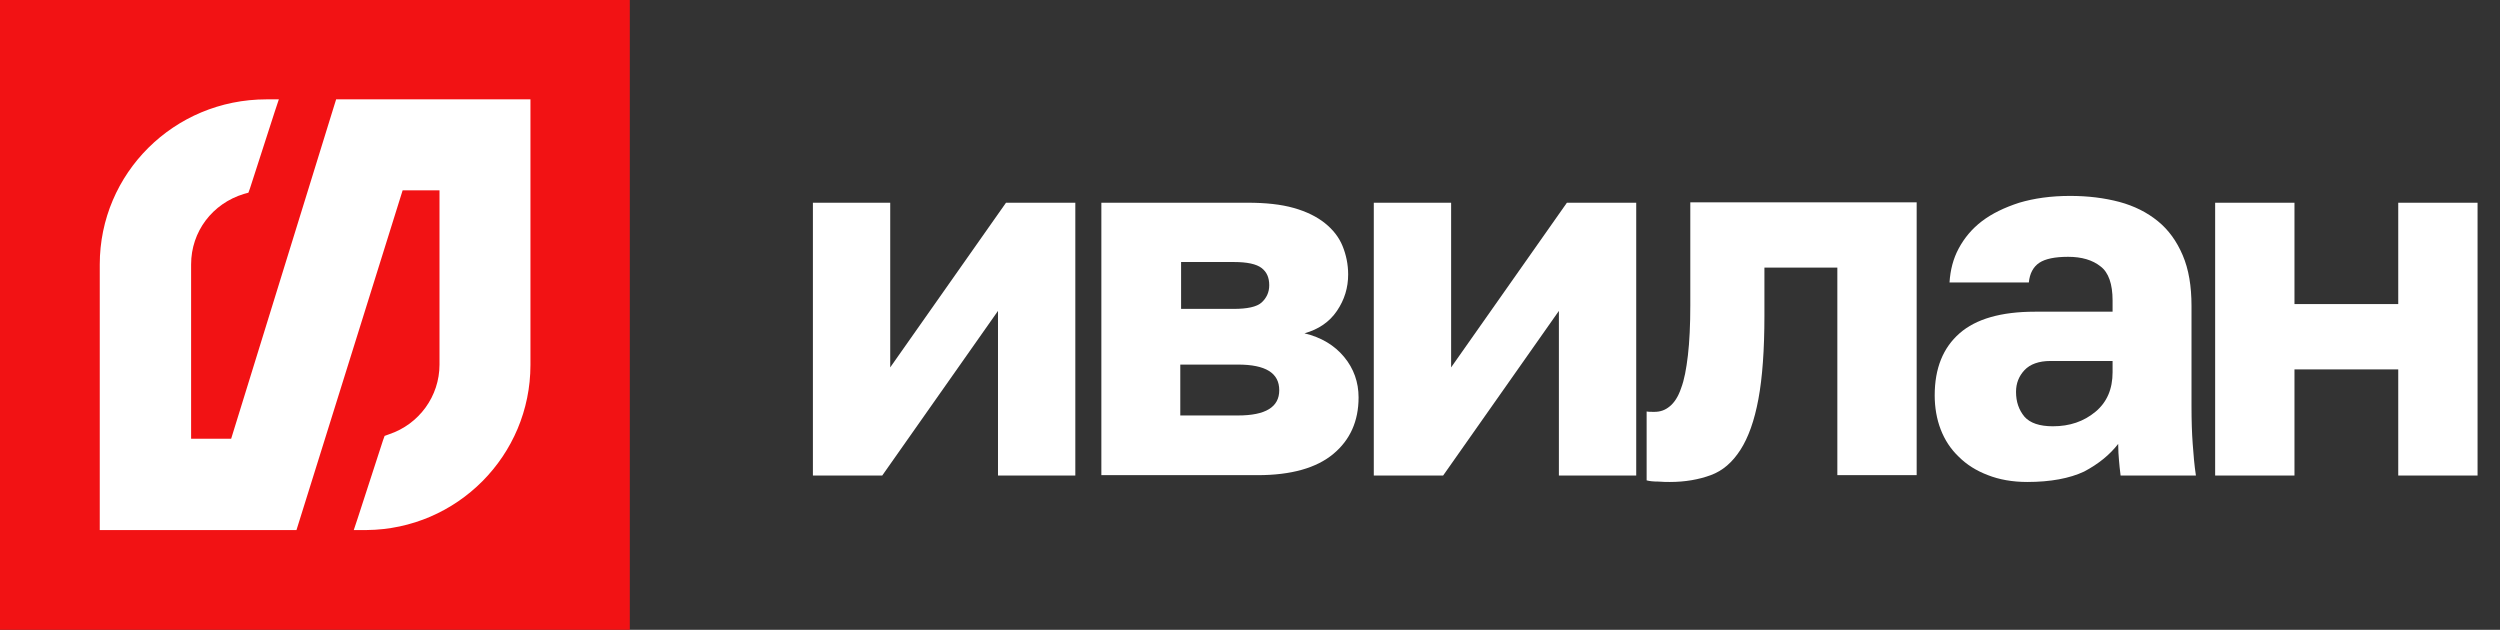 <?xml version="1.0" encoding="UTF-8"?> <svg xmlns="http://www.w3.org/2000/svg" viewBox="1688 2421.4 624 157.2" width="624" height="157.2" data-guides="{&quot;vertical&quot;:[],&quot;horizontal&quot;:[]}"><rect x="1688" y="2421.4" width="624" height="157.2" fill="#333333" stroke="none"/><path fill="#ffffff" stroke="none" fill-opacity="1" stroke-width="1" stroke-opacity="1" color="rgb(51, 51, 51)" font-size-adjust="none" class="st0" id="tSvg19390683541" title="Path 1" d="M 1890.9 2472 C 1897.333 2472 1903.767 2472 1910.2 2472C 1910.2 2485.7 1910.2 2499.4 1910.2 2513.1C 1919.833 2499.4 1929.467 2485.7 1939.1 2472C 1944.867 2472 1950.633 2472 1956.4 2472C 1956.4 2494.7 1956.4 2517.4 1956.4 2540.1C 1949.967 2540.1 1943.533 2540.1 1937.1 2540.1C 1937.1 2526.4 1937.1 2512.7 1937.1 2499C 1927.467 2512.7 1917.833 2526.4 1908.2 2540.1C 1902.433 2540.1 1896.667 2540.1 1890.9 2540.1C 1890.9 2517.4 1890.9 2494.7 1890.9 2472Z"></path><path fill="#ffffff" stroke="none" fill-opacity="1" stroke-width="1" stroke-opacity="1" color="rgb(51, 51, 51)" font-size-adjust="none" class="st0" id="tSvg7226734889" title="Path 2" d="M 1962.9 2472 C 1975.067 2472 1987.233 2472 1999.4 2472C 2003.9 2472 2007.7 2472.4 2010.9 2473.3C 2014.1 2474.2 2016.7 2475.5 2018.7 2477.1C 2020.7 2478.7 2022.2 2480.6 2023.1 2482.8C 2024 2485 2024.5 2487.4 2024.5 2489.9C 2024.5 2493.2 2023.6 2496.2 2021.7 2499C 2019.8 2501.8 2017.1 2503.6 2013.6 2504.6C 2017.8 2505.6 2021.1 2507.6 2023.5 2510.5C 2025.9 2513.4 2027.1 2516.8 2027.1 2520.6C 2027.1 2526.5 2025 2531.2 2020.8 2534.7C 2016.6 2538.2 2010.3 2540 2001.9 2540C 1988.9 2540 1975.9 2540 1962.9 2540C 1962.9 2517.333 1962.9 2494.667 1962.9 2472ZM 1995.9 2498.5 C 1999.3 2498.5 2001.7 2498 2002.9 2496.9C 2004.1 2495.8 2004.8 2494.4 2004.8 2492.6C 2004.8 2490.7 2004.2 2489.3 2002.9 2488.3C 2001.6 2487.3 1999.3 2486.8 1996 2486.8C 1991.6 2486.8 1987.2 2486.8 1982.8 2486.8C 1982.8 2490.7 1982.8 2494.6 1982.8 2498.5C 1987.167 2498.5 1991.533 2498.5 1995.9 2498.5ZM 1997 2525.1 C 2003.9 2525.1 2007.3 2523 2007.3 2518.8C 2007.3 2514.5 2003.9 2512.4 1997 2512.4C 1992.2 2512.4 1987.4 2512.4 1982.6 2512.4C 1982.6 2516.633 1982.6 2520.867 1982.6 2525.1C 1987.4 2525.1 1992.2 2525.1 1997 2525.1Z"></path><path fill="#ffffff" stroke="none" fill-opacity="1" stroke-width="1" stroke-opacity="1" color="rgb(51, 51, 51)" font-size-adjust="none" class="st0" id="tSvgd4475a637d" title="Path 3" d="M 2030.9 2472 C 2037.333 2472 2043.767 2472 2050.2 2472C 2050.2 2485.7 2050.2 2499.4 2050.2 2513.1C 2059.833 2499.4 2069.467 2485.7 2079.1 2472C 2084.867 2472 2090.633 2472 2096.4 2472C 2096.4 2494.7 2096.4 2517.4 2096.4 2540.1C 2089.967 2540.1 2083.533 2540.1 2077.1 2540.1C 2077.1 2526.4 2077.1 2512.7 2077.1 2499C 2067.467 2512.7 2057.833 2526.4 2048.2 2540.1C 2042.433 2540.1 2036.667 2540.1 2030.9 2540.1C 2030.9 2517.4 2030.9 2494.7 2030.9 2472Z"></path><path fill="#ffffff" stroke="none" fill-opacity="1" stroke-width="1" stroke-opacity="1" color="rgb(51, 51, 51)" font-size-adjust="none" class="st0" id="tSvg50d763b8a" title="Path 4" d="M 2104.8 2541.7 C 2104.1 2541.7 2103.1 2541.7 2101.9 2541.6C 2100.7 2541.6 2099.7 2541.5 2099 2541.3C 2099 2535.567 2099 2529.833 2099 2524.1C 2099.4 2524.2 2100.1 2524.2 2100.9 2524.2C 2102.4 2524.2 2103.6 2523.8 2104.8 2522.8C 2105.9 2521.9 2106.9 2520.4 2107.6 2518.3C 2108.4 2516.2 2108.9 2513.5 2109.3 2510.1C 2109.7 2506.7 2109.9 2502.5 2109.9 2497.6C 2109.9 2489.033 2109.9 2480.467 2109.9 2471.9C 2128.733 2471.9 2147.567 2471.9 2166.4 2471.9C 2166.4 2494.6 2166.4 2517.3 2166.4 2540C 2159.8 2540 2153.2 2540 2146.6 2540C 2146.6 2522.733 2146.6 2505.467 2146.6 2488.2C 2140.533 2488.2 2134.467 2488.2 2128.4 2488.2C 2128.4 2492.2 2128.4 2496.2 2128.4 2500.2C 2128.4 2508.7 2127.9 2515.6 2126.9 2521C 2125.9 2526.4 2124.4 2530.6 2122.4 2533.7C 2120.4 2536.8 2118 2538.9 2115 2540C 2112 2541.1 2108.6 2541.7 2104.8 2541.7Z"></path><path fill="#ffffff" stroke="none" fill-opacity="1" stroke-width="1" stroke-opacity="1" color="rgb(51, 51, 51)" font-size-adjust="none" class="st0" id="tSvg17850320ff8" title="Path 5" d="M 2194 2541.7 C 2190.3 2541.7 2187 2541.1 2184.2 2540C 2181.3 2538.9 2178.9 2537.4 2176.9 2535.4C 2174.9 2533.5 2173.4 2531.2 2172.4 2528.6C 2171.4 2526 2170.9 2523.1 2170.9 2520.1C 2170.9 2513.3 2173 2508.2 2177.1 2504.6C 2181.2 2501 2187.5 2499.2 2195.9 2499.2C 2202.367 2499.2 2208.833 2499.2 2215.3 2499.2C 2215.3 2498.267 2215.3 2497.333 2215.3 2496.4C 2215.3 2492.3 2214.3 2489.4 2212.3 2487.9C 2210.3 2486.3 2207.6 2485.5 2204.2 2485.5C 2200.9 2485.5 2198.5 2486 2197 2487C 2195.5 2488 2194.6 2489.7 2194.4 2491.9C 2187.8 2491.9 2181.2 2491.9 2174.6 2491.9C 2174.8 2488.8 2175.5 2486 2176.9 2483.4C 2178.3 2480.8 2180.2 2478.5 2182.7 2476.6C 2185.2 2474.7 2188.3 2473.2 2192 2472C 2195.7 2470.9 2199.9 2470.3 2204.7 2470.3C 2209.2 2470.3 2213.2 2470.8 2217 2471.8C 2220.7 2472.8 2223.9 2474.4 2226.6 2476.6C 2229.3 2478.8 2231.3 2481.6 2232.8 2485.1C 2234.3 2488.6 2235 2492.8 2235 2497.8C 2235 2506.133 2235 2514.467 2235 2522.8C 2235 2526.4 2235.1 2529.5 2235.3 2532.2C 2235.5 2534.9 2235.7 2537.5 2236.1 2540.1C 2229.833 2540.1 2223.567 2540.1 2217.3 2540.1C 2217.1 2538.6 2217 2537.4 2216.9 2536.3C 2216.8 2535.2 2216.7 2533.8 2216.7 2532.2C 2214.6 2534.9 2211.8 2537.2 2208.2 2539.1C 2204.6 2540.8 2199.8 2541.7 2194 2541.7ZM 2200.4 2527.8 C 2204.6 2527.8 2208.1 2526.6 2211 2524.2C 2213.9 2521.8 2215.3 2518.5 2215.3 2514.3C 2215.3 2513.367 2215.3 2512.433 2215.3 2511.5C 2210.133 2511.5 2204.967 2511.5 2199.8 2511.5C 2196.9 2511.5 2194.7 2512.3 2193.3 2513.8C 2191.9 2515.3 2191.2 2517.1 2191.2 2519.2C 2191.2 2521.7 2191.9 2523.7 2193.3 2525.4C 2194.7 2527 2197.1 2527.8 2200.4 2527.8Z"></path><path fill="#ffffff" stroke="none" fill-opacity="1" stroke-width="1" stroke-opacity="1" color="rgb(51, 51, 51)" font-size-adjust="none" class="st0" id="tSvgee9a8f459e" title="Path 6" d="M 2240.9 2472 C 2247.5 2472 2254.1 2472 2260.7 2472C 2260.7 2480.433 2260.7 2488.867 2260.7 2497.3C 2269.333 2497.3 2277.967 2497.3 2286.6 2497.3C 2286.6 2488.867 2286.6 2480.433 2286.6 2472C 2293.2 2472 2299.8 2472 2306.4 2472C 2306.4 2494.7 2306.4 2517.4 2306.4 2540.1C 2299.8 2540.1 2293.2 2540.1 2286.6 2540.1C 2286.6 2531.267 2286.6 2522.433 2286.6 2513.6C 2277.967 2513.6 2269.333 2513.6 2260.7 2513.6C 2260.7 2522.433 2260.7 2531.267 2260.7 2540.1C 2254.1 2540.1 2247.5 2540.1 2240.9 2540.1C 2240.9 2517.4 2240.9 2494.7 2240.9 2472Z"></path><path fill="rgb(15, 18, 20)" stroke="none" fill-opacity="1" stroke-width="1" stroke-opacity="1" color="rgb(51, 51, 51)" font-size-adjust="none" class="st0" id="tSvg7588612877" title="Path 7" d="M 2351.5 2471.5 C 2353.6 2471.5 2355.7 2471.5 2357.8 2471.5C 2357.8 2476.933 2357.8 2482.367 2357.8 2487.8C 2361.567 2482.367 2365.333 2476.933 2369.1 2471.5C 2371.067 2471.5 2373.033 2471.5 2375 2471.5C 2375 2479.967 2375 2488.433 2375 2496.9C 2372.9 2496.9 2370.8 2496.9 2368.7 2496.9C 2368.7 2491.467 2368.7 2486.033 2368.7 2480.6C 2364.933 2486.033 2361.167 2491.467 2357.4 2496.9C 2355.433 2496.9 2353.467 2496.9 2351.5 2496.9C 2351.5 2488.433 2351.5 2479.967 2351.5 2471.5Z"></path><path fill="rgb(15, 18, 20)" stroke="none" fill-opacity="1" stroke-width="1" stroke-opacity="1" color="rgb(51, 51, 51)" font-size-adjust="none" class="st0" id="tSvg17fd0c291a7" title="Path 8" d="M 2378.4 2471.5 C 2380.5 2471.5 2382.6 2471.5 2384.7 2471.5C 2384.7 2474.767 2384.7 2478.033 2384.7 2481.3C 2388.333 2481.3 2391.967 2481.3 2395.6 2481.3C 2395.6 2478.033 2395.6 2474.767 2395.6 2471.5C 2397.7 2471.5 2399.8 2471.5 2401.9 2471.5C 2401.9 2479.967 2401.9 2488.433 2401.9 2496.9C 2399.8 2496.9 2397.7 2496.9 2395.6 2496.9C 2395.6 2493.467 2395.6 2490.033 2395.6 2486.6C 2391.967 2486.6 2388.333 2486.6 2384.7 2486.6C 2384.7 2490.033 2384.7 2493.467 2384.7 2496.9C 2382.6 2496.9 2380.5 2496.9 2378.4 2496.9C 2378.4 2488.433 2378.4 2479.967 2378.4 2471.5Z"></path><path fill="rgb(15, 18, 20)" stroke="none" fill-opacity="1" stroke-width="1" stroke-opacity="1" color="rgb(51, 51, 51)" font-size-adjust="none" class="st0" id="tSvg10a96f8db35" title="Path 9" d="M 2411.5 2476.8 C 2408.8 2476.8 2406.1 2476.8 2403.4 2476.8C 2403.4 2475.033 2403.4 2473.267 2403.4 2471.5C 2410.933 2471.5 2418.467 2471.5 2426 2471.5C 2426 2473.267 2426 2475.033 2426 2476.8C 2423.3 2476.8 2420.6 2476.8 2417.9 2476.8C 2417.9 2483.533 2417.9 2490.267 2417.9 2497C 2415.8 2497 2413.7 2497 2411.6 2497C 2411.6 2490.267 2411.6 2483.533 2411.6 2476.8C 2411.567 2476.8 2411.533 2476.8 2411.5 2476.8Z"></path><path fill="rgb(15, 18, 20)" stroke="none" fill-opacity="1" stroke-width="1" stroke-opacity="1" color="rgb(51, 51, 51)" font-size-adjust="none" class="st0" id="tSvg1897865d260" title="Path 10" d="M 2438.4 2497.5 C 2436.7 2497.5 2435 2497.2 2433.5 2496.7C 2431.9 2496.2 2430.6 2495.4 2429.4 2494.3C 2428.2 2493.2 2427.3 2491.9 2426.7 2490.2C 2426 2488.5 2425.7 2486.6 2425.7 2484.4C 2425.7 2484.067 2425.7 2483.733 2425.7 2483.4C 2425.7 2481.3 2426 2479.4 2426.7 2477.9C 2427.3 2476.3 2428.2 2475 2429.3 2474C 2430.4 2473 2431.7 2472.2 2433.2 2471.6C 2434.7 2471.1 2436.3 2470.8 2438 2470.8C 2442 2470.8 2445 2471.9 2447.1 2474C 2449.2 2476.1 2450.2 2479.1 2450.2 2483.1C 2450.2 2484 2450.2 2484.9 2450.2 2485.8C 2444.2 2485.8 2438.2 2485.8 2432.2 2485.8C 2432.2 2486.9 2432.4 2487.9 2432.8 2488.7C 2433.2 2489.5 2433.6 2490.2 2434.2 2490.7C 2434.8 2491.2 2435.4 2491.6 2436.2 2491.8C 2437 2492 2437.7 2492.2 2438.5 2492.2C 2440.1 2492.2 2441.4 2492 2442.2 2491.5C 2443 2491 2443.6 2490.3 2444 2489.4C 2445.933 2489.4 2447.867 2489.4 2449.8 2489.4C 2449.3 2492.1 2448 2494.1 2446 2495.4C 2443.9 2496.9 2441.4 2497.5 2438.4 2497.5ZM 2438.2 2476.1 C 2437.5 2476.1 2436.7 2476.2 2436 2476.4C 2435.3 2476.6 2434.6 2476.9 2434.1 2477.3C 2433.6 2477.7 2433.1 2478.3 2432.8 2479C 2432.4 2479.7 2432.3 2480.6 2432.2 2481.5C 2436.133 2481.5 2440.067 2481.5 2444 2481.5C 2444 2480.4 2443.8 2479.6 2443.5 2478.9C 2443.2 2478.2 2442.8 2477.6 2442.3 2477.2C 2441.8 2476.8 2441.2 2476.5 2440.5 2476.3C 2439.7 2476.2 2439 2476.1 2438.2 2476.1Z"></path><path fill="rgb(15, 18, 20)" stroke="none" fill-opacity="1" stroke-width="1" stroke-opacity="1" color="rgb(51, 51, 51)" font-size-adjust="none" class="st0" id="tSvg150d342226c" title="Path 11" d="M 2452.3 2471.5 C 2454.267 2471.5 2456.233 2471.5 2458.2 2471.5C 2458.2 2472.733 2458.2 2473.967 2458.2 2475.2C 2458.8 2474 2459.9 2473 2461.2 2472.2C 2462.6 2471.3 2464.3 2470.9 2466.4 2470.9C 2469.8 2470.9 2472.4 2471.9 2474.3 2474C 2476.2 2476.1 2477.2 2479.2 2477.2 2483.4C 2477.2 2483.733 2477.2 2484.067 2477.2 2484.4C 2477.2 2488.8 2476.2 2492.1 2474.3 2494.2C 2472.4 2496.4 2469.7 2497.4 2466.4 2497.4C 2464.7 2497.4 2463.1 2497 2461.8 2496.3C 2460.5 2495.6 2459.4 2494.6 2458.6 2493.3C 2458.6 2497.733 2458.6 2502.167 2458.6 2506.6C 2456.5 2506.6 2454.4 2506.6 2452.3 2506.6C 2452.3 2494.9 2452.3 2483.2 2452.3 2471.5ZM 2465 2492.2 C 2466.7 2492.2 2468.1 2491.6 2469.2 2490.3C 2470.3 2489 2470.9 2487.1 2470.9 2484.5C 2470.9 2484.167 2470.9 2483.833 2470.9 2483.5C 2470.9 2481.1 2470.4 2479.3 2469.3 2478.1C 2468.2 2476.9 2466.8 2476.3 2465.1 2476.3C 2463.3 2476.3 2461.8 2476.8 2460.6 2477.9C 2459.4 2478.9 2458.8 2480.5 2458.8 2482.6C 2458.8 2483.567 2458.8 2484.533 2458.8 2485.5C 2458.8 2487.8 2459.4 2489.5 2460.6 2490.6C 2461.6 2491.6 2463.1 2492.2 2465 2492.2Z"></path><path fill="rgb(15, 18, 20)" stroke="none" fill-opacity="1" stroke-width="1" stroke-opacity="1" color="rgb(51, 51, 51)" font-size-adjust="none" class="st0" id="tSvg1924f040bf3" title="Path 12" d="M 2479.5 2471.5 C 2481.6 2471.5 2483.7 2471.5 2485.8 2471.5C 2485.8 2474.767 2485.8 2478.033 2485.8 2481.3C 2489.433 2481.3 2493.067 2481.3 2496.7 2481.3C 2496.7 2478.033 2496.7 2474.767 2496.7 2471.5C 2498.8 2471.5 2500.9 2471.5 2503 2471.5C 2503 2479.967 2503 2488.433 2503 2496.9C 2500.9 2496.9 2498.8 2496.9 2496.7 2496.9C 2496.7 2493.467 2496.7 2490.033 2496.7 2486.6C 2493.067 2486.6 2489.433 2486.6 2485.8 2486.6C 2485.8 2490.033 2485.8 2493.467 2485.8 2496.9C 2483.7 2496.9 2481.6 2496.9 2479.5 2496.9C 2479.5 2488.433 2479.5 2479.967 2479.5 2471.5Z"></path><path fill="rgb(15, 18, 20)" stroke="none" fill-opacity="1" stroke-width="1" stroke-opacity="1" color="rgb(51, 51, 51)" font-size-adjust="none" class="st0" id="tSvg131d7e1c23a" title="Path 13" d="M 2517.9 2497.5 C 2516.2 2497.5 2514.5 2497.2 2513 2496.7C 2511.4 2496.2 2510.1 2495.4 2508.9 2494.3C 2507.7 2493.2 2506.8 2491.9 2506.2 2490.2C 2505.5 2488.5 2505.2 2486.6 2505.2 2484.4C 2505.2 2484.067 2505.2 2483.733 2505.2 2483.4C 2505.2 2481.3 2505.5 2479.4 2506.2 2477.9C 2506.8 2476.3 2507.7 2475 2508.8 2474C 2509.9 2473 2511.2 2472.2 2512.7 2471.6C 2514.2 2471.1 2515.8 2470.8 2517.5 2470.8C 2521.5 2470.8 2524.5 2471.9 2526.6 2474C 2528.7 2476.1 2529.7 2479.1 2529.7 2483.1C 2529.7 2484 2529.7 2484.9 2529.7 2485.8C 2523.7 2485.8 2517.7 2485.8 2511.7 2485.8C 2511.7 2486.9 2511.9 2487.9 2512.3 2488.7C 2512.7 2489.5 2513.1 2490.2 2513.7 2490.7C 2514.3 2491.2 2514.9 2491.6 2515.7 2491.8C 2516.5 2492 2517.2 2492.2 2518 2492.2C 2519.6 2492.2 2520.9 2492 2521.7 2491.5C 2522.5 2491 2523.1 2490.3 2523.5 2489.4C 2525.433 2489.4 2527.367 2489.4 2529.3 2489.4C 2528.8 2492.1 2527.5 2494.1 2525.5 2495.4C 2523.4 2496.9 2520.9 2497.5 2517.9 2497.5ZM 2517.7 2476.1 C 2517 2476.1 2516.2 2476.2 2515.5 2476.4C 2514.8 2476.6 2514.1 2476.9 2513.6 2477.3C 2513.1 2477.7 2512.6 2478.3 2512.3 2479C 2511.9 2479.7 2511.8 2480.6 2511.7 2481.5C 2515.667 2481.5 2519.633 2481.5 2523.6 2481.5C 2523.6 2480.4 2523.4 2479.6 2523.1 2478.9C 2522.8 2478.2 2522.4 2477.6 2521.9 2477.2C 2521.4 2476.8 2520.8 2476.5 2520.1 2476.3C 2519.2 2476.2 2518.5 2476.1 2517.7 2476.1Z"></path><path fill="rgb(15, 18, 20)" stroke="none" fill-opacity="1" stroke-width="1" stroke-opacity="1" color="rgb(51, 51, 51)" font-size-adjust="none" class="st0" id="tSvg9af30f2f0b" title="Path 14" d="M 2537.5 2476.8 C 2534.8 2476.8 2532.1 2476.8 2529.4 2476.8C 2529.4 2475.033 2529.4 2473.267 2529.4 2471.5C 2536.933 2471.5 2544.467 2471.5 2552 2471.5C 2552 2473.267 2552 2475.033 2552 2476.8C 2549.3 2476.8 2546.6 2476.8 2543.9 2476.8C 2543.9 2483.533 2543.9 2490.267 2543.9 2497C 2541.8 2497 2539.7 2497 2537.6 2497C 2537.6 2490.267 2537.6 2483.533 2537.6 2476.8C 2537.567 2476.8 2537.533 2476.8 2537.5 2476.8Z"></path><path fill="rgb(15, 18, 20)" stroke="none" fill-opacity="1" stroke-width="1" stroke-opacity="1" color="rgb(51, 51, 51)" font-size-adjust="none" class="st0" id="tSvg173229737f8" title="Path 15" d="M 2351.5 2514.7 C 2354 2514.7 2356.5 2514.7 2359 2514.7C 2361.367 2519.267 2363.733 2523.833 2366.1 2528.4C 2368.467 2523.833 2370.833 2519.267 2373.2 2514.7C 2375.6 2514.7 2378 2514.7 2380.4 2514.7C 2380.4 2523.167 2380.4 2531.633 2380.4 2540.1C 2378.367 2540.1 2376.333 2540.1 2374.3 2540.1C 2374.3 2534.6 2374.3 2529.1 2374.3 2523.6C 2372.233 2527.433 2370.167 2531.267 2368.1 2535.1C 2366.667 2535.1 2365.233 2535.1 2363.8 2535.1C 2361.733 2531.267 2359.667 2527.433 2357.6 2523.6C 2357.6 2529.133 2357.6 2534.667 2357.6 2540.2C 2355.567 2540.2 2353.533 2540.2 2351.5 2540.2C 2351.5 2531.7 2351.5 2523.2 2351.5 2514.7Z"></path><path fill="rgb(15, 18, 20)" stroke="none" fill-opacity="1" stroke-width="1" stroke-opacity="1" color="rgb(51, 51, 51)" font-size-adjust="none" class="st0" id="tSvg398ce5b6f" title="Path 16" d="M 2391.3 2540.7 C 2389.9 2540.7 2388.7 2540.5 2387.6 2540.1C 2386.5 2539.7 2385.6 2539.1 2384.9 2538.4C 2384.2 2537.7 2383.6 2536.8 2383.2 2535.9C 2382.8 2534.9 2382.6 2533.9 2382.6 2532.7C 2382.6 2527.6 2385.6 2525 2391.7 2525C 2394.233 2525 2396.767 2525 2399.3 2525C 2399.3 2524.6 2399.3 2524.2 2399.3 2523.8C 2399.3 2522.1 2398.9 2521 2398.2 2520.3C 2397.4 2519.6 2396.3 2519.3 2394.6 2519.3C 2393.2 2519.3 2392.1 2519.6 2391.5 2520C 2390.9 2520.5 2390.5 2521.1 2390.4 2521.8C 2388.3 2521.8 2386.2 2521.8 2384.1 2521.8C 2384.2 2520.7 2384.4 2519.7 2384.9 2518.7C 2385.4 2517.7 2386.1 2516.9 2387 2516.2C 2387.9 2515.5 2389 2515 2390.3 2514.6C 2391.6 2514.2 2393.1 2514 2394.8 2514C 2396.4 2514 2397.9 2514.2 2399.2 2514.5C 2400.5 2514.9 2401.7 2515.4 2402.6 2516.2C 2403.5 2517 2404.3 2518 2404.8 2519.2C 2405.3 2520.4 2405.6 2522 2405.6 2523.7C 2405.6 2526.933 2405.6 2530.167 2405.6 2533.4C 2405.6 2534.7 2405.6 2535.9 2405.7 2536.9C 2405.8 2537.9 2405.8 2538.9 2406 2539.9C 2404.033 2539.9 2402.067 2539.9 2400.1 2539.9C 2400 2539.2 2399.9 2538.7 2399.9 2538.3C 2399.9 2537.9 2399.9 2537.4 2399.9 2536.6C 2399.2 2537.6 2398.1 2538.5 2396.7 2539.3C 2395.3 2540.3 2393.5 2540.7 2391.3 2540.7ZM 2393.3 2535.8 C 2394.1 2535.8 2394.8 2535.7 2395.6 2535.5C 2396.3 2535.3 2397 2535 2397.6 2534.6C 2398.2 2534.2 2398.6 2533.6 2399 2532.9C 2399.4 2532.2 2399.5 2531.5 2399.5 2530.6C 2399.5 2530.2 2399.5 2529.8 2399.5 2529.4C 2397.333 2529.4 2395.167 2529.4 2393 2529.4C 2391.8 2529.4 2390.8 2529.7 2390.1 2530.2C 2389.4 2530.8 2389.1 2531.5 2389.1 2532.5C 2389.1 2533.5 2389.5 2534.3 2390.2 2534.9C 2390.9 2535.5 2391.9 2535.8 2393.3 2535.8Z"></path><path fill="rgb(15, 18, 20)" stroke="none" fill-opacity="1" stroke-width="1" stroke-opacity="1" color="rgb(51, 51, 51)" font-size-adjust="none" class="st0" id="tSvg14dfc6e058a" title="Path 17" d="M 2409.4 2514.7 C 2415.5 2514.7 2421.6 2514.7 2427.7 2514.7C 2427.7 2516.467 2427.7 2518.233 2427.7 2520C 2423.733 2520 2419.767 2520 2415.8 2520C 2415.8 2526.733 2415.8 2533.467 2415.8 2540.2C 2413.7 2540.2 2411.6 2540.2 2409.5 2540.2C 2409.5 2531.7 2409.5 2523.2 2409.5 2514.7C 2409.467 2514.7 2409.433 2514.7 2409.4 2514.7Z"></path><path fill="rgb(15, 18, 20)" stroke="none" fill-opacity="1" stroke-width="1" stroke-opacity="1" color="rgb(51, 51, 51)" font-size-adjust="none" class="st0" id="tSvg17f33635e09" title="Path 18" d="M 2435.7 2540.7 C 2434.3 2540.7 2433.1 2540.5 2432 2540.1C 2430.9 2539.7 2430 2539.1 2429.3 2538.4C 2428.6 2537.7 2428 2536.8 2427.6 2535.9C 2427.2 2534.9 2427 2533.9 2427 2532.7C 2427 2527.6 2430 2525 2436.1 2525C 2438.633 2525 2441.167 2525 2443.7 2525C 2443.7 2524.6 2443.7 2524.2 2443.7 2523.8C 2443.7 2522.1 2443.3 2521 2442.6 2520.3C 2441.8 2519.6 2440.7 2519.3 2439 2519.3C 2437.6 2519.3 2436.5 2519.6 2435.9 2520C 2435.3 2520.5 2434.9 2521.1 2434.8 2521.8C 2432.7 2521.8 2430.6 2521.8 2428.5 2521.8C 2428.6 2520.7 2428.8 2519.7 2429.3 2518.7C 2429.8 2517.7 2430.5 2516.9 2431.4 2516.2C 2432.3 2515.5 2433.4 2515 2434.7 2514.6C 2436 2514.2 2437.5 2514 2439.2 2514C 2440.8 2514 2442.3 2514.2 2443.6 2514.5C 2444.9 2514.9 2446.1 2515.4 2447 2516.2C 2447.9 2517 2448.7 2518 2449.2 2519.2C 2449.7 2520.4 2450 2522 2450 2523.7C 2450 2526.933 2450 2530.167 2450 2533.4C 2450 2534.7 2450 2535.9 2450.1 2536.9C 2450.2 2537.9 2450.2 2538.9 2450.4 2539.9C 2448.433 2539.9 2446.467 2539.9 2444.5 2539.9C 2444.4 2539.2 2444.3 2538.7 2444.3 2538.3C 2444.3 2537.9 2444.3 2537.4 2444.3 2536.6C 2443.6 2537.6 2442.5 2538.5 2441.1 2539.3C 2439.8 2540.3 2437.9 2540.7 2435.7 2540.7ZM 2437.7 2535.8 C 2438.5 2535.8 2439.2 2535.7 2440 2535.5C 2440.7 2535.3 2441.4 2535 2442 2534.6C 2442.6 2534.2 2443 2533.6 2443.4 2532.9C 2443.8 2532.2 2443.9 2531.5 2443.9 2530.6C 2443.9 2530.2 2443.9 2529.8 2443.9 2529.4C 2441.767 2529.4 2439.633 2529.4 2437.5 2529.4C 2436.3 2529.4 2435.3 2529.7 2434.6 2530.2C 2433.9 2530.8 2433.6 2531.5 2433.6 2532.5C 2433.6 2533.5 2434 2534.3 2434.7 2534.9C 2435.3 2535.5 2436.4 2535.8 2437.7 2535.8Z"></path><path fill="rgb(15, 18, 20)" stroke="none" fill-opacity="1" stroke-width="1" stroke-opacity="1" color="rgb(51, 51, 51)" font-size-adjust="none" class="st0" id="tSvg1504f0f7a57" title="Path 19" d="M 2463.4 2540.7 C 2459.7 2540.7 2456.9 2539.9 2455 2538.4C 2453.1 2536.9 2452 2534.7 2451.9 2531.9C 2454.033 2531.9 2456.167 2531.9 2458.3 2531.9C 2458.4 2532.4 2458.5 2532.9 2458.7 2533.3C 2458.9 2533.7 2459.2 2534.1 2459.6 2534.4C 2460 2534.7 2460.5 2534.9 2461.1 2535.1C 2461.7 2535.2 2462.5 2535.3 2463.4 2535.3C 2465.3 2535.3 2466.6 2535 2467.3 2534.5C 2468.1 2533.9 2468.5 2533.3 2468.5 2532.5C 2468.5 2531.5 2468.2 2530.8 2467.5 2530.3C 2466.9 2529.8 2465.7 2529.6 2464.1 2529.6C 2462.833 2529.6 2461.567 2529.6 2460.3 2529.6C 2460.3 2528.033 2460.3 2526.467 2460.3 2524.9C 2461.467 2524.9 2462.633 2524.9 2463.8 2524.9C 2465 2524.9 2465.9 2524.6 2466.6 2524.1C 2467.2 2523.6 2467.6 2522.9 2467.6 2522.1C 2467.6 2521.4 2467.3 2520.7 2466.7 2520.3C 2466.1 2519.8 2465 2519.6 2463.5 2519.6C 2461.9 2519.6 2460.8 2519.9 2460.1 2520.4C 2459.4 2520.9 2459 2521.7 2458.9 2522.7C 2456.767 2522.7 2454.633 2522.7 2452.5 2522.7C 2452.7 2519.9 2453.7 2517.8 2455.5 2516.4C 2457.4 2514.9 2460 2514.2 2463.5 2514.2C 2465.4 2514.2 2466.9 2514.4 2468.3 2514.7C 2469.6 2515.1 2470.7 2515.6 2471.6 2516.2C 2472.5 2516.9 2473.1 2517.6 2473.5 2518.6C 2473.9 2519.6 2474.1 2520.5 2474.1 2521.6C 2474.1 2522.8 2473.8 2523.9 2473.2 2524.9C 2472.6 2525.9 2471.6 2526.6 2470.2 2527C 2472 2527.4 2473.3 2528.2 2474 2529.2C 2474.7 2530.2 2475.1 2531.4 2475.1 2532.8C 2475.1 2534 2474.9 2535 2474.4 2536C 2473.9 2537 2473.2 2537.8 2472.3 2538.5C 2471.4 2539.2 2470.2 2539.8 2468.7 2540.2C 2467.1 2540.5 2465.4 2540.7 2463.4 2540.7Z"></path><path fill="rgb(15, 18, 20)" stroke="none" fill-opacity="1" stroke-width="1" stroke-opacity="1" color="rgb(51, 51, 51)" font-size-adjust="none" class="st0" id="tSvg143b56cf03a" title="Path 20" d="M 2477.1 2514.7 C 2479.2 2514.7 2481.3 2514.7 2483.4 2514.7C 2483.4 2520.133 2483.4 2525.567 2483.4 2531C 2487.167 2525.567 2490.933 2520.133 2494.7 2514.7C 2496.667 2514.7 2498.633 2514.7 2500.6 2514.7C 2500.6 2523.167 2500.6 2531.633 2500.6 2540.1C 2498.5 2540.1 2496.4 2540.1 2494.3 2540.1C 2494.3 2534.667 2494.3 2529.233 2494.3 2523.8C 2490.533 2529.233 2486.767 2534.667 2483 2540.1C 2481.033 2540.1 2479.067 2540.1 2477.1 2540.1C 2477.1 2531.633 2477.1 2523.167 2477.1 2514.7Z"></path><path fill="rgb(15, 18, 20)" stroke="none" fill-opacity="1" stroke-width="1" stroke-opacity="1" color="rgb(51, 51, 51)" font-size-adjust="none" class="st0" id="tSvgdda7a461e4" title="Path 21" d="M 2504 2514.7 C 2506.1 2514.7 2508.2 2514.7 2510.3 2514.7C 2510.3 2517.967 2510.3 2521.233 2510.3 2524.5C 2513.933 2524.5 2517.567 2524.5 2521.2 2524.5C 2521.2 2521.233 2521.2 2517.967 2521.2 2514.7C 2523.3 2514.7 2525.4 2514.7 2527.5 2514.7C 2527.5 2523.167 2527.5 2531.633 2527.5 2540.1C 2525.4 2540.1 2523.3 2540.1 2521.2 2540.1C 2521.2 2536.667 2521.2 2533.233 2521.2 2529.8C 2517.567 2529.8 2513.933 2529.8 2510.3 2529.8C 2510.3 2533.233 2510.3 2536.667 2510.3 2540.1C 2508.2 2540.1 2506.1 2540.1 2504 2540.1C 2504 2531.633 2504 2523.167 2504 2514.7Z"></path><path fill="rgb(242, 18, 20)" stroke="none" fill-opacity="1" stroke-width="1" stroke-opacity="1" color="rgb(51, 51, 51)" font-size-adjust="none" x="68" y="62.8" class="st1" width="157.2" height="157.2" id="tSvg11f20f15f05" title="Rectangle 1" d="M 1688 2421.4 C 1740.4 2421.4 1792.8 2421.4 1845.2 2421.4C 1845.2 2473.8 1845.2 2526.2 1845.2 2578.6C 1792.8 2578.6 1740.4 2578.6 1688 2578.6C 1688 2526.2 1688 2473.8 1688 2421.4Z"></path><path fill="rgb(255, 255, 255)" stroke="none" fill-opacity="1" stroke-width="1" stroke-opacity="1" color="rgb(51, 51, 51)" font-size-adjust="none" class="st2" id="tSvg105f5ef21c" title="Path 22" d="M 1818.1 2446.2 C 1803.267 2446.2 1788.433 2446.2 1773.6 2446.2C 1773.033 2446.2 1772.467 2446.2 1771.9 2446.2C 1771.733 2446.733 1771.567 2447.267 1771.4 2447.8C 1762.833 2475.5 1754.267 2503.2 1745.7 2530.9C 1742.367 2530.9 1739.033 2530.9 1735.7 2530.9C 1735.7 2516.4 1735.7 2501.9 1735.7 2487.4C 1735.7 2479.2 1741 2472.2 1748.9 2469.8C 1749.267 2469.7 1749.633 2469.6 1750 2469.5C 1750.133 2469.133 1750.267 2468.767 1750.4 2468.4C 1752.467 2462 1754.533 2455.6 1756.6 2449.2C 1756.933 2448.2 1757.267 2447.2 1757.6 2446.2C 1756.567 2446.2 1755.533 2446.2 1754.5 2446.2C 1731.4 2446.2 1712.9 2464.7 1712.9 2487.4C 1712.9 2508.733 1712.9 2530.067 1712.9 2551.4C 1712.9 2552.167 1712.9 2552.933 1712.9 2553.7C 1713.667 2553.7 1714.433 2553.7 1715.2 2553.7C 1730.233 2553.7 1745.267 2553.7 1760.3 2553.7C 1760.867 2553.7 1761.433 2553.7 1762 2553.7C 1762.167 2553.167 1762.333 2552.633 1762.5 2552.1C 1771.167 2524.367 1779.833 2496.633 1788.5 2468.9C 1791.567 2468.9 1794.633 2468.9 1797.7 2468.9C 1797.7 2483.4 1797.7 2497.9 1797.7 2512.4C 1797.7 2520.3 1792.6 2527.3 1785.1 2529.8C 1784.733 2529.933 1784.367 2530.067 1784 2530.2C 1783.867 2530.567 1783.733 2530.933 1783.6 2531.3C 1781.5 2537.767 1779.4 2544.233 1777.3 2550.7C 1776.967 2551.7 1776.633 2552.7 1776.3 2553.7C 1777.367 2553.7 1778.433 2553.7 1779.5 2553.7C 1802.1 2553.5 1820.4 2535.1 1820.4 2512.5C 1820.4 2491.167 1820.4 2469.833 1820.4 2448.5C 1820.4 2447.733 1820.4 2446.967 1820.4 2446.2C 1819.633 2446.2 1818.867 2446.2 1818.1 2446.2Z"></path><defs></defs></svg> 